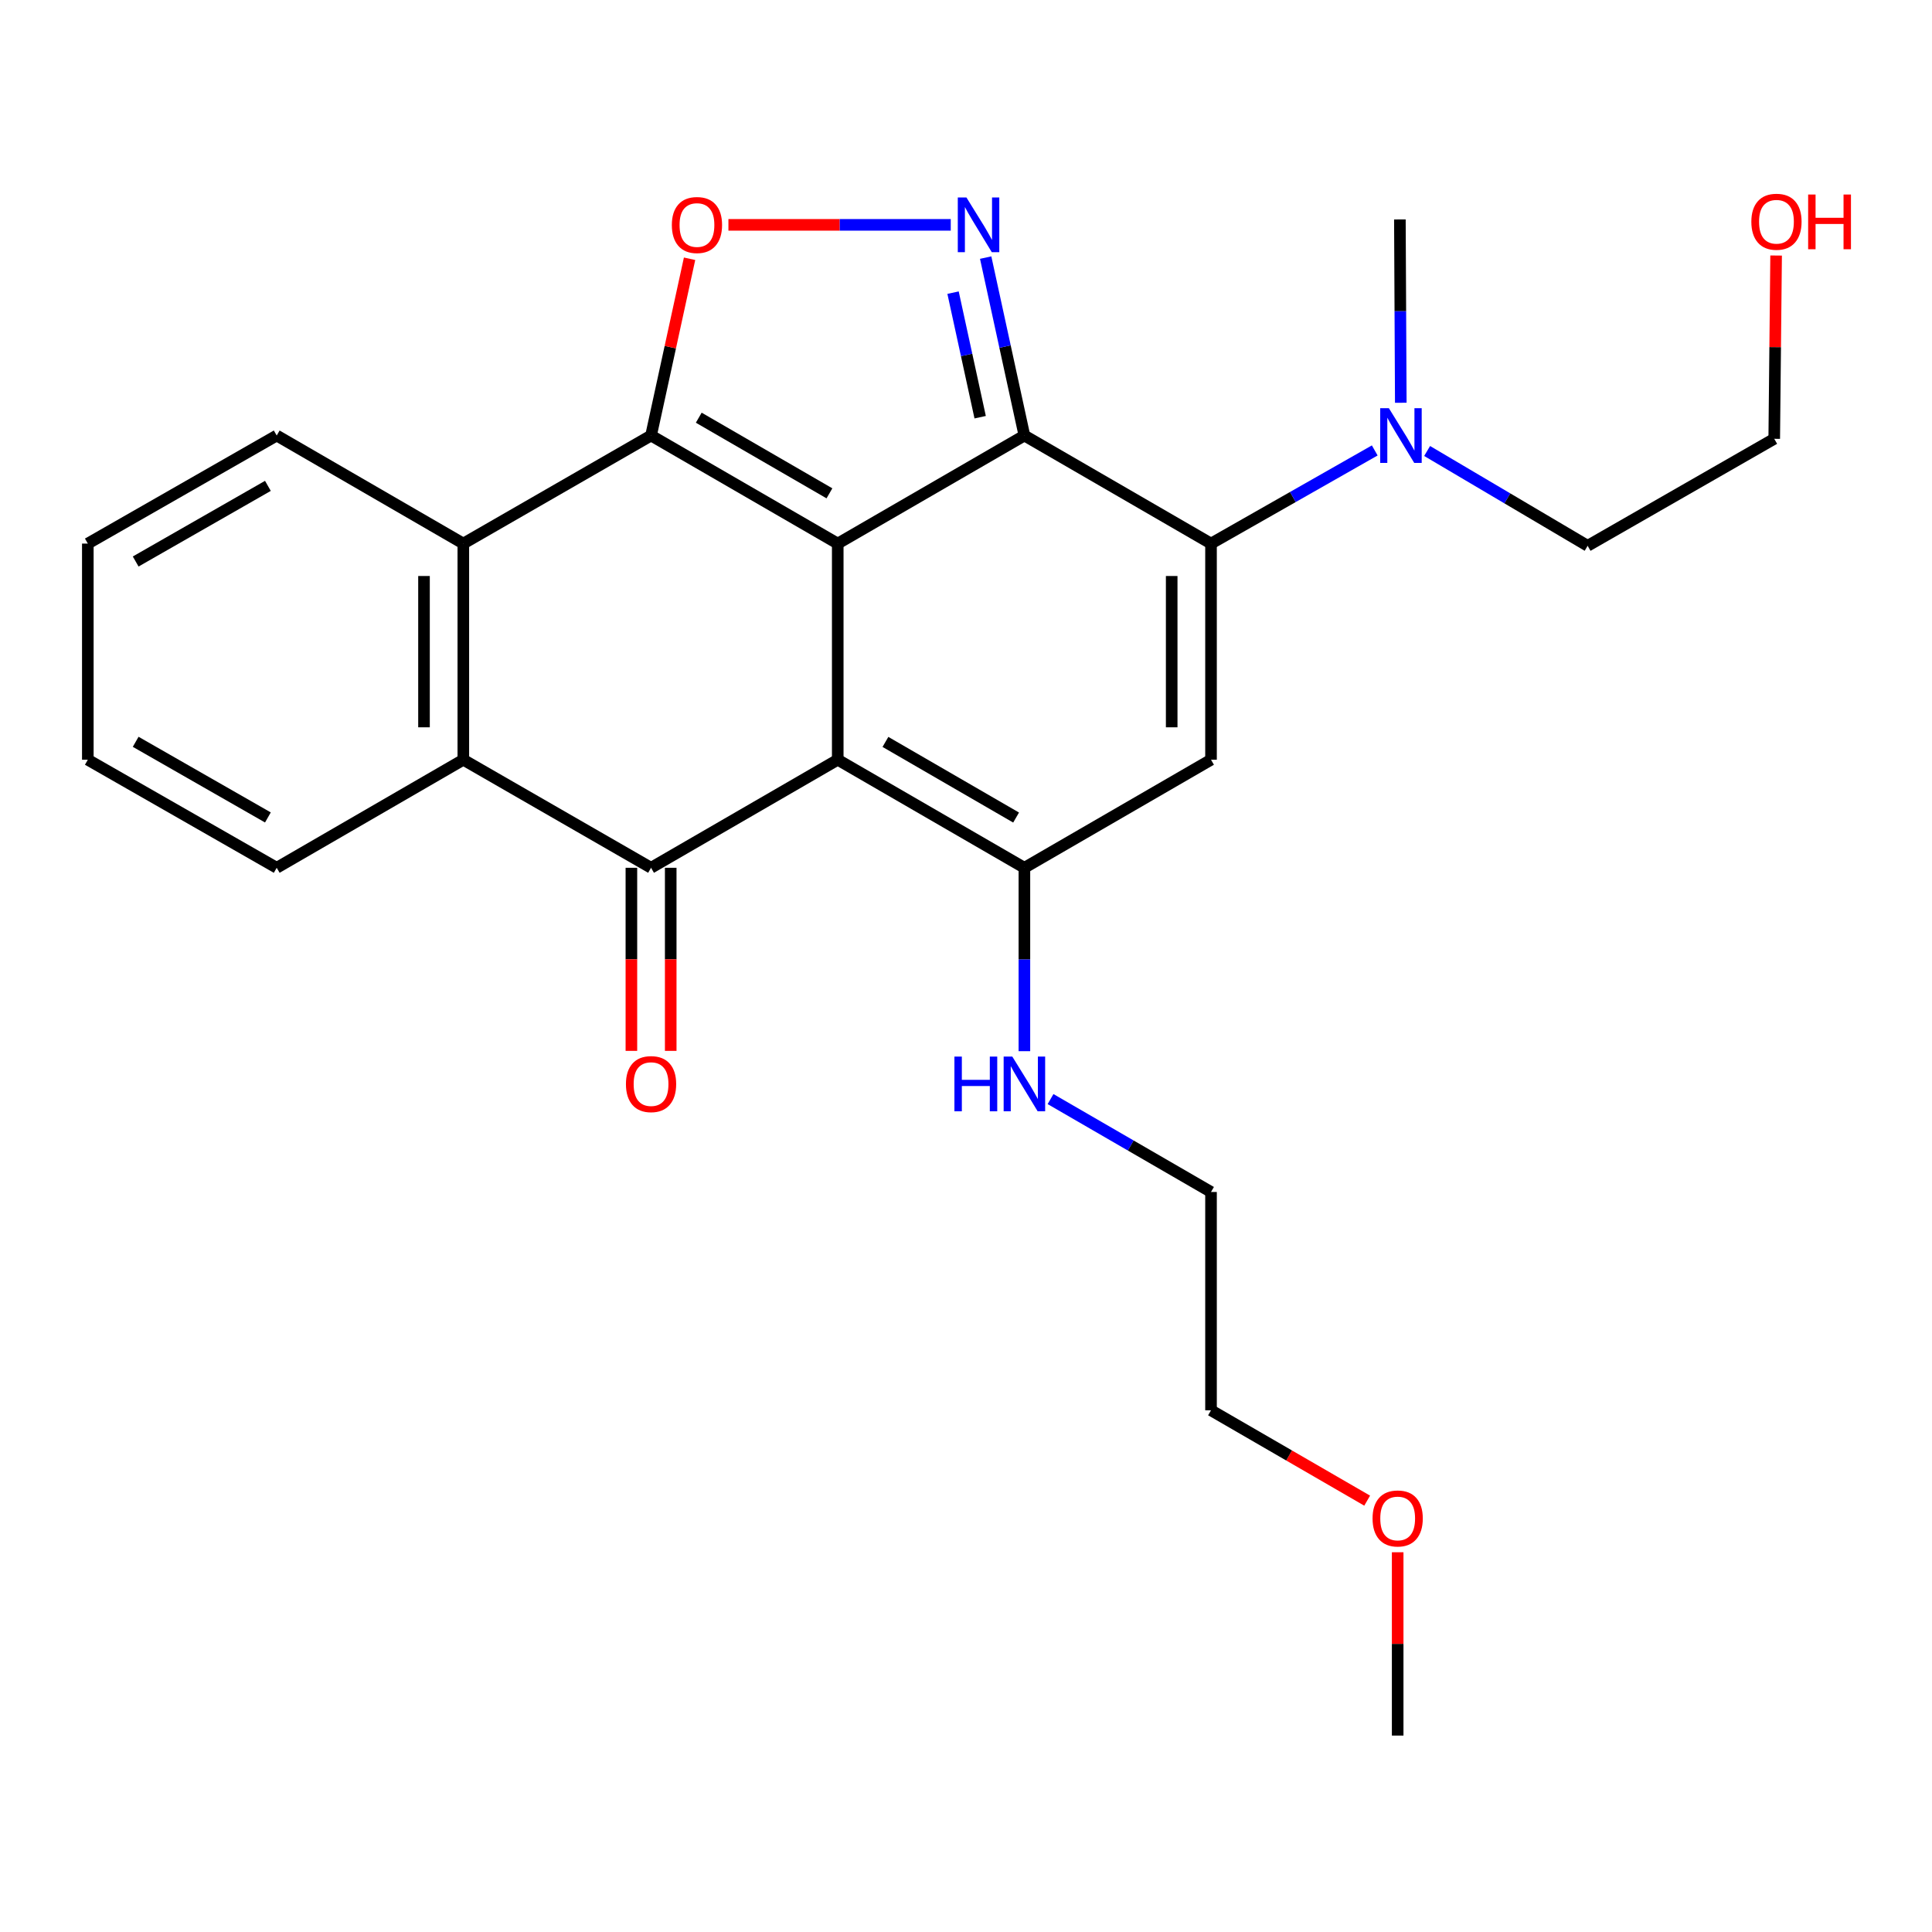 <?xml version='1.0' encoding='iso-8859-1'?>
<svg version='1.1' baseProfile='full'
              xmlns='http://www.w3.org/2000/svg'
                      xmlns:rdkit='http://www.rdkit.org/xml'
                      xmlns:xlink='http://www.w3.org/1999/xlink'
                  xml:space='preserve'
width='1000px' height='1000px' viewBox='0 0 1000 1000'>
<!-- END OF HEADER -->
<rect style='opacity:1.0;fill:#FFFFFF;stroke:none' width='1000' height='1000' x='0' y='0'> </rect>
<path class='bond-0' d='M 433.612,281.356 L 433.612,393.237' style='fill:none;fill-rule:evenodd;stroke:#000000;stroke-width:6px;stroke-linecap:butt;stroke-linejoin:miter;stroke-opacity:1' />
<path class='bond-1' d='M 433.612,281.356 L 530.227,225.427' style='fill:none;fill-rule:evenodd;stroke:#000000;stroke-width:6px;stroke-linecap:butt;stroke-linejoin:miter;stroke-opacity:1' />
<path class='bond-2' d='M 433.612,281.356 L 336.985,225.427' style='fill:none;fill-rule:evenodd;stroke:#000000;stroke-width:6px;stroke-linecap:butt;stroke-linejoin:miter;stroke-opacity:1' />
<path class='bond-2' d='M 429.315,255.35 L 361.676,216.2' style='fill:none;fill-rule:evenodd;stroke:#000000;stroke-width:6px;stroke-linecap:butt;stroke-linejoin:miter;stroke-opacity:1' />
<path class='bond-4' d='M 433.612,393.237 L 336.985,449.166' style='fill:none;fill-rule:evenodd;stroke:#000000;stroke-width:6px;stroke-linecap:butt;stroke-linejoin:miter;stroke-opacity:1' />
<path class='bond-5' d='M 433.612,393.237 L 530.227,449.166' style='fill:none;fill-rule:evenodd;stroke:#000000;stroke-width:6px;stroke-linecap:butt;stroke-linejoin:miter;stroke-opacity:1' />
<path class='bond-5' d='M 458.302,384.011 L 525.932,423.161' style='fill:none;fill-rule:evenodd;stroke:#000000;stroke-width:6px;stroke-linecap:butt;stroke-linejoin:miter;stroke-opacity:1' />
<path class='bond-3' d='M 530.227,225.427 L 626.82,281.356' style='fill:none;fill-rule:evenodd;stroke:#000000;stroke-width:6px;stroke-linecap:butt;stroke-linejoin:miter;stroke-opacity:1' />
<path class='bond-6' d='M 530.227,225.427 L 520.204,179.38' style='fill:none;fill-rule:evenodd;stroke:#000000;stroke-width:6px;stroke-linecap:butt;stroke-linejoin:miter;stroke-opacity:1' />
<path class='bond-6' d='M 520.204,179.38 L 510.181,133.334' style='fill:none;fill-rule:evenodd;stroke:#0000FF;stroke-width:6px;stroke-linecap:butt;stroke-linejoin:miter;stroke-opacity:1' />
<path class='bond-6' d='M 507.332,215.942 L 500.316,183.709' style='fill:none;fill-rule:evenodd;stroke:#000000;stroke-width:6px;stroke-linecap:butt;stroke-linejoin:miter;stroke-opacity:1' />
<path class='bond-6' d='M 500.316,183.709 L 493.3,151.477' style='fill:none;fill-rule:evenodd;stroke:#0000FF;stroke-width:6px;stroke-linecap:butt;stroke-linejoin:miter;stroke-opacity:1' />
<path class='bond-8' d='M 336.985,225.427 L 346.952,179.68' style='fill:none;fill-rule:evenodd;stroke:#000000;stroke-width:6px;stroke-linecap:butt;stroke-linejoin:miter;stroke-opacity:1' />
<path class='bond-8' d='M 346.952,179.68 L 356.92,133.934' style='fill:none;fill-rule:evenodd;stroke:#FF0000;stroke-width:6px;stroke-linecap:butt;stroke-linejoin:miter;stroke-opacity:1' />
<path class='bond-9' d='M 336.985,225.427 L 239.816,281.356' style='fill:none;fill-rule:evenodd;stroke:#000000;stroke-width:6px;stroke-linecap:butt;stroke-linejoin:miter;stroke-opacity:1' />
<path class='bond-7' d='M 626.82,281.356 L 626.82,393.237' style='fill:none;fill-rule:evenodd;stroke:#000000;stroke-width:6px;stroke-linecap:butt;stroke-linejoin:miter;stroke-opacity:1' />
<path class='bond-7' d='M 606.466,298.138 L 606.466,376.455' style='fill:none;fill-rule:evenodd;stroke:#000000;stroke-width:6px;stroke-linecap:butt;stroke-linejoin:miter;stroke-opacity:1' />
<path class='bond-11' d='M 626.82,281.356 L 669.192,257.25' style='fill:none;fill-rule:evenodd;stroke:#000000;stroke-width:6px;stroke-linecap:butt;stroke-linejoin:miter;stroke-opacity:1' />
<path class='bond-11' d='M 669.192,257.25 L 711.564,233.145' style='fill:none;fill-rule:evenodd;stroke:#0000FF;stroke-width:6px;stroke-linecap:butt;stroke-linejoin:miter;stroke-opacity:1' />
<path class='bond-12' d='M 326.808,449.166 L 326.808,496.548' style='fill:none;fill-rule:evenodd;stroke:#000000;stroke-width:6px;stroke-linecap:butt;stroke-linejoin:miter;stroke-opacity:1' />
<path class='bond-12' d='M 326.808,496.548 L 326.808,543.93' style='fill:none;fill-rule:evenodd;stroke:#FF0000;stroke-width:6px;stroke-linecap:butt;stroke-linejoin:miter;stroke-opacity:1' />
<path class='bond-12' d='M 347.163,449.166 L 347.163,496.548' style='fill:none;fill-rule:evenodd;stroke:#000000;stroke-width:6px;stroke-linecap:butt;stroke-linejoin:miter;stroke-opacity:1' />
<path class='bond-12' d='M 347.163,496.548 L 347.163,543.93' style='fill:none;fill-rule:evenodd;stroke:#FF0000;stroke-width:6px;stroke-linecap:butt;stroke-linejoin:miter;stroke-opacity:1' />
<path class='bond-27' d='M 336.985,449.166 L 239.816,393.237' style='fill:none;fill-rule:evenodd;stroke:#000000;stroke-width:6px;stroke-linecap:butt;stroke-linejoin:miter;stroke-opacity:1' />
<path class='bond-13' d='M 530.227,449.166 L 530.227,496.628' style='fill:none;fill-rule:evenodd;stroke:#000000;stroke-width:6px;stroke-linecap:butt;stroke-linejoin:miter;stroke-opacity:1' />
<path class='bond-13' d='M 530.227,496.628 L 530.227,544.09' style='fill:none;fill-rule:evenodd;stroke:#0000FF;stroke-width:6px;stroke-linecap:butt;stroke-linejoin:miter;stroke-opacity:1' />
<path class='bond-28' d='M 530.227,449.166 L 626.82,393.237' style='fill:none;fill-rule:evenodd;stroke:#000000;stroke-width:6px;stroke-linecap:butt;stroke-linejoin:miter;stroke-opacity:1' />
<path class='bond-26' d='M 492.108,116.384 L 434.568,116.384' style='fill:none;fill-rule:evenodd;stroke:#0000FF;stroke-width:6px;stroke-linecap:butt;stroke-linejoin:miter;stroke-opacity:1' />
<path class='bond-26' d='M 434.568,116.384 L 377.028,116.384' style='fill:none;fill-rule:evenodd;stroke:#FF0000;stroke-width:6px;stroke-linecap:butt;stroke-linejoin:miter;stroke-opacity:1' />
<path class='bond-10' d='M 239.816,281.356 L 239.816,393.237' style='fill:none;fill-rule:evenodd;stroke:#000000;stroke-width:6px;stroke-linecap:butt;stroke-linejoin:miter;stroke-opacity:1' />
<path class='bond-10' d='M 219.462,298.138 L 219.462,376.455' style='fill:none;fill-rule:evenodd;stroke:#000000;stroke-width:6px;stroke-linecap:butt;stroke-linejoin:miter;stroke-opacity:1' />
<path class='bond-14' d='M 239.816,281.356 L 143.223,225.427' style='fill:none;fill-rule:evenodd;stroke:#000000;stroke-width:6px;stroke-linecap:butt;stroke-linejoin:miter;stroke-opacity:1' />
<path class='bond-15' d='M 239.816,393.237 L 143.223,449.166' style='fill:none;fill-rule:evenodd;stroke:#000000;stroke-width:6px;stroke-linecap:butt;stroke-linejoin:miter;stroke-opacity:1' />
<path class='bond-18' d='M 738.677,233.429 L 780.218,257.969' style='fill:none;fill-rule:evenodd;stroke:#0000FF;stroke-width:6px;stroke-linecap:butt;stroke-linejoin:miter;stroke-opacity:1' />
<path class='bond-18' d='M 780.218,257.969 L 821.758,282.509' style='fill:none;fill-rule:evenodd;stroke:#000000;stroke-width:6px;stroke-linecap:butt;stroke-linejoin:miter;stroke-opacity:1' />
<path class='bond-19' d='M 725.047,208.47 L 724.812,161.025' style='fill:none;fill-rule:evenodd;stroke:#0000FF;stroke-width:6px;stroke-linecap:butt;stroke-linejoin:miter;stroke-opacity:1' />
<path class='bond-19' d='M 724.812,161.025 L 724.577,113.579' style='fill:none;fill-rule:evenodd;stroke:#000000;stroke-width:6px;stroke-linecap:butt;stroke-linejoin:miter;stroke-opacity:1' />
<path class='bond-20' d='M 543.758,568.88 L 585.289,592.922' style='fill:none;fill-rule:evenodd;stroke:#0000FF;stroke-width:6px;stroke-linecap:butt;stroke-linejoin:miter;stroke-opacity:1' />
<path class='bond-20' d='M 585.289,592.922 L 626.82,616.965' style='fill:none;fill-rule:evenodd;stroke:#000000;stroke-width:6px;stroke-linecap:butt;stroke-linejoin:miter;stroke-opacity:1' />
<path class='bond-24' d='M 143.223,225.427 L 45.455,281.356' style='fill:none;fill-rule:evenodd;stroke:#000000;stroke-width:6px;stroke-linecap:butt;stroke-linejoin:miter;stroke-opacity:1' />
<path class='bond-24' d='M 138.665,251.484 L 70.227,290.634' style='fill:none;fill-rule:evenodd;stroke:#000000;stroke-width:6px;stroke-linecap:butt;stroke-linejoin:miter;stroke-opacity:1' />
<path class='bond-29' d='M 143.223,449.166 L 45.455,393.237' style='fill:none;fill-rule:evenodd;stroke:#000000;stroke-width:6px;stroke-linecap:butt;stroke-linejoin:miter;stroke-opacity:1' />
<path class='bond-29' d='M 138.665,423.109 L 70.227,383.958' style='fill:none;fill-rule:evenodd;stroke:#000000;stroke-width:6px;stroke-linecap:butt;stroke-linejoin:miter;stroke-opacity:1' />
<path class='bond-16' d='M 919.313,132.259 L 918.826,179.691' style='fill:none;fill-rule:evenodd;stroke:#FF0000;stroke-width:6px;stroke-linecap:butt;stroke-linejoin:miter;stroke-opacity:1' />
<path class='bond-16' d='M 918.826,179.691 L 918.339,227.123' style='fill:none;fill-rule:evenodd;stroke:#000000;stroke-width:6px;stroke-linecap:butt;stroke-linejoin:miter;stroke-opacity:1' />
<path class='bond-17' d='M 707.645,776.735 L 667.232,753.35' style='fill:none;fill-rule:evenodd;stroke:#FF0000;stroke-width:6px;stroke-linecap:butt;stroke-linejoin:miter;stroke-opacity:1' />
<path class='bond-17' d='M 667.232,753.35 L 626.82,729.966' style='fill:none;fill-rule:evenodd;stroke:#000000;stroke-width:6px;stroke-linecap:butt;stroke-linejoin:miter;stroke-opacity:1' />
<path class='bond-23' d='M 723.435,803.444 L 723.435,850.887' style='fill:none;fill-rule:evenodd;stroke:#FF0000;stroke-width:6px;stroke-linecap:butt;stroke-linejoin:miter;stroke-opacity:1' />
<path class='bond-23' d='M 723.435,850.887 L 723.435,898.33' style='fill:none;fill-rule:evenodd;stroke:#000000;stroke-width:6px;stroke-linecap:butt;stroke-linejoin:miter;stroke-opacity:1' />
<path class='bond-21' d='M 821.758,282.509 L 918.339,227.123' style='fill:none;fill-rule:evenodd;stroke:#000000;stroke-width:6px;stroke-linecap:butt;stroke-linejoin:miter;stroke-opacity:1' />
<path class='bond-22' d='M 626.82,616.965 L 626.82,729.966' style='fill:none;fill-rule:evenodd;stroke:#000000;stroke-width:6px;stroke-linecap:butt;stroke-linejoin:miter;stroke-opacity:1' />
<path class='bond-25' d='M 45.455,281.356 L 45.455,393.237' style='fill:none;fill-rule:evenodd;stroke:#000000;stroke-width:6px;stroke-linecap:butt;stroke-linejoin:miter;stroke-opacity:1' />
<path  class='atom-7' d='M 500.232 102.224
L 509.512 117.224
Q 510.432 118.704, 511.912 121.384
Q 513.392 124.064, 513.472 124.224
L 513.472 102.224
L 517.232 102.224
L 517.232 130.544
L 513.352 130.544
L 503.392 114.144
Q 502.232 112.224, 500.992 110.024
Q 499.792 107.824, 499.432 107.144
L 499.432 130.544
L 495.752 130.544
L 495.752 102.224
L 500.232 102.224
' fill='#0000FF'/>
<path  class='atom-9' d='M 347.743 116.464
Q 347.743 109.664, 351.103 105.864
Q 354.463 102.064, 360.743 102.064
Q 367.023 102.064, 370.383 105.864
Q 373.743 109.664, 373.743 116.464
Q 373.743 123.344, 370.343 127.264
Q 366.943 131.144, 360.743 131.144
Q 354.503 131.144, 351.103 127.264
Q 347.743 123.384, 347.743 116.464
M 360.743 127.944
Q 365.063 127.944, 367.383 125.064
Q 369.743 122.144, 369.743 116.464
Q 369.743 110.904, 367.383 108.104
Q 365.063 105.264, 360.743 105.264
Q 356.423 105.264, 354.063 108.064
Q 351.743 110.864, 351.743 116.464
Q 351.743 122.184, 354.063 125.064
Q 356.423 127.944, 360.743 127.944
' fill='#FF0000'/>
<path  class='atom-12' d='M 718.871 211.267
L 728.151 226.267
Q 729.071 227.747, 730.551 230.427
Q 732.031 233.107, 732.111 233.267
L 732.111 211.267
L 735.871 211.267
L 735.871 239.587
L 731.991 239.587
L 722.031 223.187
Q 720.871 221.267, 719.631 219.067
Q 718.431 216.867, 718.071 216.187
L 718.071 239.587
L 714.391 239.587
L 714.391 211.267
L 718.871 211.267
' fill='#0000FF'/>
<path  class='atom-13' d='M 323.985 561.127
Q 323.985 554.327, 327.345 550.527
Q 330.705 546.727, 336.985 546.727
Q 343.265 546.727, 346.625 550.527
Q 349.985 554.327, 349.985 561.127
Q 349.985 568.007, 346.585 571.927
Q 343.185 575.807, 336.985 575.807
Q 330.745 575.807, 327.345 571.927
Q 323.985 568.047, 323.985 561.127
M 336.985 572.607
Q 341.305 572.607, 343.625 569.727
Q 345.985 566.807, 345.985 561.127
Q 345.985 555.567, 343.625 552.767
Q 341.305 549.927, 336.985 549.927
Q 332.665 549.927, 330.305 552.727
Q 327.985 555.527, 327.985 561.127
Q 327.985 566.847, 330.305 569.727
Q 332.665 572.607, 336.985 572.607
' fill='#FF0000'/>
<path  class='atom-14' d='M 494.007 546.887
L 497.847 546.887
L 497.847 558.927
L 512.327 558.927
L 512.327 546.887
L 516.167 546.887
L 516.167 575.207
L 512.327 575.207
L 512.327 562.127
L 497.847 562.127
L 497.847 575.207
L 494.007 575.207
L 494.007 546.887
' fill='#0000FF'/>
<path  class='atom-14' d='M 523.967 546.887
L 533.247 561.887
Q 534.167 563.367, 535.647 566.047
Q 537.127 568.727, 537.207 568.887
L 537.207 546.887
L 540.967 546.887
L 540.967 575.207
L 537.087 575.207
L 527.127 558.807
Q 525.967 556.887, 524.727 554.687
Q 523.527 552.487, 523.167 551.807
L 523.167 575.207
L 519.487 575.207
L 519.487 546.887
L 523.967 546.887
' fill='#0000FF'/>
<path  class='atom-17' d='M 906.493 114.768
Q 906.493 107.968, 909.853 104.168
Q 913.213 100.368, 919.493 100.368
Q 925.773 100.368, 929.133 104.168
Q 932.493 107.968, 932.493 114.768
Q 932.493 121.648, 929.093 125.568
Q 925.693 129.448, 919.493 129.448
Q 913.253 129.448, 909.853 125.568
Q 906.493 121.688, 906.493 114.768
M 919.493 126.248
Q 923.813 126.248, 926.133 123.368
Q 928.493 120.448, 928.493 114.768
Q 928.493 109.208, 926.133 106.408
Q 923.813 103.568, 919.493 103.568
Q 915.173 103.568, 912.813 106.368
Q 910.493 109.168, 910.493 114.768
Q 910.493 120.488, 912.813 123.368
Q 915.173 126.248, 919.493 126.248
' fill='#FF0000'/>
<path  class='atom-17' d='M 935.893 100.688
L 939.733 100.688
L 939.733 112.728
L 954.213 112.728
L 954.213 100.688
L 958.053 100.688
L 958.053 129.008
L 954.213 129.008
L 954.213 115.928
L 939.733 115.928
L 939.733 129.008
L 935.893 129.008
L 935.893 100.688
' fill='#FF0000'/>
<path  class='atom-18' d='M 710.435 785.952
Q 710.435 779.152, 713.795 775.352
Q 717.155 771.552, 723.435 771.552
Q 729.715 771.552, 733.075 775.352
Q 736.435 779.152, 736.435 785.952
Q 736.435 792.832, 733.035 796.752
Q 729.635 800.632, 723.435 800.632
Q 717.195 800.632, 713.795 796.752
Q 710.435 792.872, 710.435 785.952
M 723.435 797.432
Q 727.755 797.432, 730.075 794.552
Q 732.435 791.632, 732.435 785.952
Q 732.435 780.392, 730.075 777.592
Q 727.755 774.752, 723.435 774.752
Q 719.115 774.752, 716.755 777.552
Q 714.435 780.352, 714.435 785.952
Q 714.435 791.672, 716.755 794.552
Q 719.115 797.432, 723.435 797.432
' fill='#FF0000'/>
</svg>
